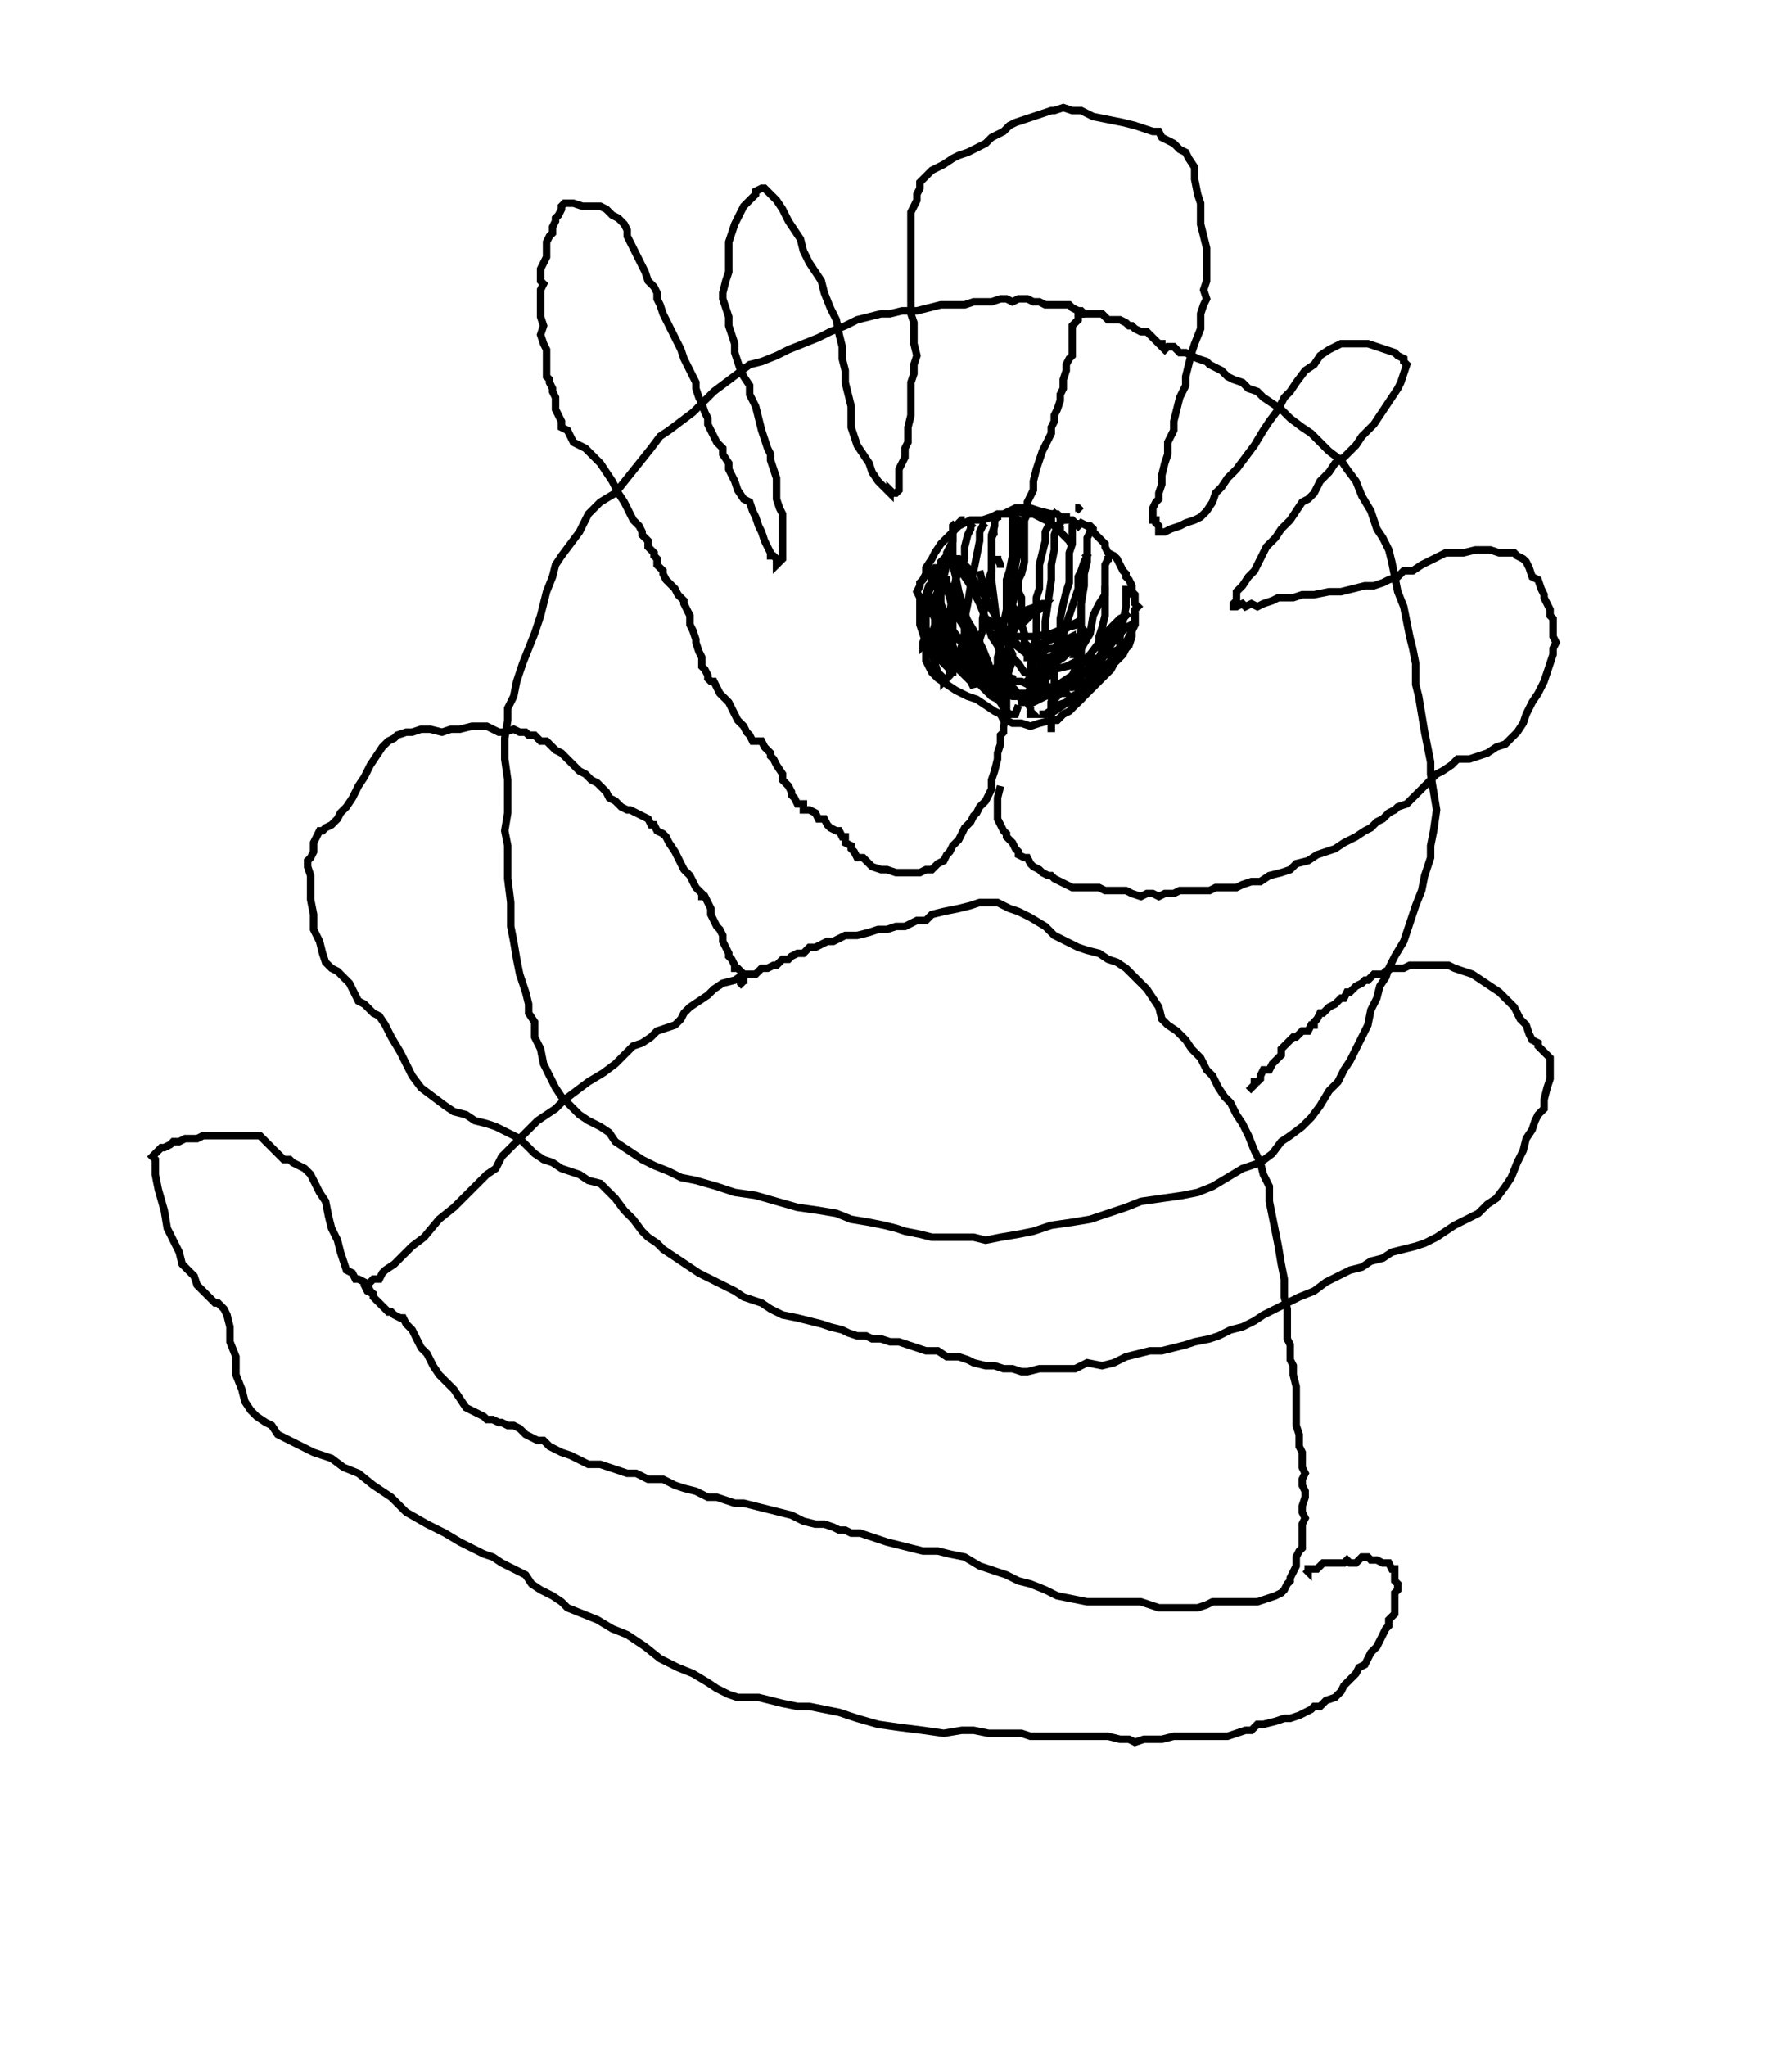 <?xml version="1.0" encoding="UTF-8"?>
<!DOCTYPE svg PUBLIC "-//W3C//DTD SVG 1.1//EN" "http://www.w3.org/Graphics/SVG/1.1/DTD/svg11.dtd"><svg xmlns="http://www.w3.org/2000/svg" width="600" height="685" image-rendering="optimizeQuality">
  <polyline points="363,105 362,104 361,104 359,103 358,102 357,102 355,102 353,102 352,102 350,102 348,101 346,101 344,100 343,100 341,100 339,101 337,100 335,100 332,101 330,101 326,101 323,102 319,102 315,102 311,103 307,104 302,104 298,105 295,105 291,106 287,107 283,109 278,111 274,113 269,115 264,117 260,119 255,121 251,122 247,125 243,128 239,131 235,135 232,138 228,141 224,144 221,146 218,150 214,155 210,160 206,165 201,168 197,172 194,178 191,182 188,186 186,189 185,193 183,198 181,206 179,212 177,217 175,222 173,228 172,233 170,237 170,241 169,247 169,254 170,261 170,266 170,272 169,278 170,283 170,287 170,294 171,302 171,310 172,315 173,321 174,326 176,332 177,336 177,339 179,342 179,347 181,351 182,356 184,360 186,364 188,367 191,370 194,373 197,375 201,377 204,379 206,382 209,384 212,386 215,388 219,390 224,392 228,394 233,395 240,397 246,399 253,400 260,402 267,404 274,405 280,406 285,408 291,409 296,410 300,411 303,412 308,413 312,414 317,414 322,414 326,414 330,415 335,414 341,413 346,412 352,410 359,409 365,408 371,406 377,404 382,402 389,401 396,400 401,399 406,397 411,394 416,391 422,389 426,386 429,382 432,380 436,377 439,374 442,370 445,365 448,362 450,358 452,355 454,351 456,347 458,343 459,338 461,334 462,330 464,327 465,324 467,320 470,315 472,309 474,303 476,298 477,293 479,287 479,283 480,278 481,271 480,265 479,259 479,255 478,250 477,245 476,239 475,233 474,229 474,225 474,222 473,217 472,213 471,208 470,203 468,198 467,193 466,188 465,184 463,180 461,177 459,171 456,166 454,161 451,157 449,154 445,151 442,148 439,145 436,143 432,140 429,137 426,135 423,133 421,131 418,130 416,128 413,127 411,126 409,124 407,123 405,122 404,121 401,120 399,119 397,118 395,118 394,117 393,116 391,116 390,117 389,116 389,115 388,115 387,114 386,113 384,111 383,111 382,111 380,110 379,109 378,109 377,108 375,107 374,107 373,107 371,107 370,106 369,105 368,105 366,105 364,105 363,105 362,105 362,104 " fill="none" stroke="black" fill-rule="nonzero" stroke-linecap="butt" stroke-linejoin="miter" shape-rendering="geometricPrecision" stroke-width="2.5"/>
  <polyline points="362,104 362,105 361,105 361,106 361,107 360,108 359,109 359,111 359,113 359,115 359,116 359,118 359,119 358,120 357,122 357,124 356,127 356,130 355,132 355,134 354,137 353,139 353,141 352,143 352,145 351,147 350,149 349,151 348,154 347,157 346,161 346,164 345,166 344,168 344,170 344,172 343,174 343,176 343,178 343,181 343,184 343,188 342,192 341,194 341,197 340,199 339,202 339,206 339,209 339,213 338,217 339,219 339,221 338,224 337,227 338,231 337,234 337,237 337,240 336,243 336,245 335,246 335,249 334,252 334,254 333,258 332,261 332,264 331,266 330,268 328,270 327,272 326,273 325,275 323,277 322,279 321,281 319,283 318,285 317,286 316,288 314,289 313,290 312,291 310,291 308,292 306,292 304,292 302,292 300,292 297,291 295,291 292,290 291,289 289,287 287,287 286,285 285,284 285,283 283,282 283,280 282,280 281,278 280,278 278,277 277,276 276,274 274,274 273,272 271,271 269,271 269,269 267,269 266,267 265,266 265,265 264,263 263,262 262,261 262,259 260,256 259,254 258,253 258,252 256,250 256,250 255,248 255,248 253,248 252,248 251,246 250,245 249,243 247,241 246,239 245,237 244,235 242,233 241,232 240,230 239,228 238,228 237,227 237,226 236,224 235,223 235,222 235,220 234,218 233,215 233,214 232,211 231,209 231,206 230,204 229,202 229,201 228,200 227,199 226,197 225,196 224,195 223,194 222,192 222,191 220,189 220,187 219,186 219,185 218,184 217,183 217,181 216,180 215,179 215,178 214,176 213,175 212,174 211,172 210,170 209,168 207,165 205,161 203,158 201,155 198,152 196,150 194,149 192,148 191,146 190,144 188,143 188,141 187,139 186,137 186,135 186,133 185,131 185,130 184,128 184,127 183,126 183,124 183,122 183,120 183,117 182,115 181,112 182,109 181,106 181,104 181,101 181,99 181,97 182,95 181,94 181,92 181,90 182,88 183,86 183,83 183,81 184,79 185,78 185,76 186,74 186,73 187,72 188,70 188,69 189,68 190,68 192,68 195,69 198,69 201,69 203,70 205,72 207,73 208,74 209,75 210,77 210,79 212,83 214,87 216,91 217,94 219,96 220,98 220,100 221,102 222,105 224,109 226,113 228,117 229,120 231,124 232,126 233,128 233,130 234,133 235,135 236,138 237,140 237,142 238,144 239,146 240,148 242,150 242,152 244,155 244,157 246,161 247,164 249,167 251,168 252,171 253,173 254,176 255,178 256,181 257,183 258,185 258,186 259,186 260,187 260,188 260,189 261,188 262,187 262,185 262,183 262,180 262,178 262,176 262,174 262,172 261,170 260,167 260,164 260,160 259,157 258,154 258,152 257,150 256,147 255,144 254,140 253,136 251,132 251,129 249,126 248,124 247,121 246,118 246,115 245,112 244,109 244,106 243,103 242,100 242,98 243,94 244,91 244,87 244,84 244,81 245,78 246,75 247,73 248,71 249,69 251,67 252,66 253,65 253,64 255,63 256,63 257,64 258,65 260,67 262,70 264,74 266,77 268,80 269,84 271,88 273,91 275,94 276,98 278,103 280,107 281,112 282,116 282,120 283,124 283,128 284,132 285,136 285,139 285,143 286,146 287,149 289,152 291,155 292,158 294,161 296,163 297,164 298,165 298,164 299,165 300,165 300,165 301,164 301,163 301,161 301,159 301,157 302,155 303,153 303,150 304,148 304,146 304,143 305,139 305,137 305,133 305,131 305,128 306,125 306,122 307,119 306,115 306,111 306,108 305,105 305,102 305,100 305,98 305,96 305,94 305,91 305,89 305,87 305,84 305,82 305,79 305,77 305,74 305,71 306,69 307,67 307,65 308,63 308,61 310,59 312,57 314,56 316,55 319,53 321,52 324,51 326,50 330,48 332,46 334,45 336,44 338,42 340,41 343,40 346,39 349,38 352,37 353,37 356,36 359,37 362,37 366,39 371,40 376,41 380,42 383,43 386,44 388,44 389,46 391,47 393,48 395,50 397,51 398,53 400,56 400,60 401,65 402,68 402,72 402,75 403,79 404,83 404,87 404,91 404,94 403,97 404,100 403,102 402,105 402,110 400,115 399,118 398,122 397,126 397,129 395,133 394,137 393,141 393,144 391,148 391,152 390,155 389,159 389,162 388,165 388,167 387,168 386,170 386,171 386,172 386,172 386,174 387,174 387,175 388,176 388,177 388,178 389,178 390,178 392,177 395,176 397,175 400,174 402,173 404,171 406,168 407,165 409,163 411,160 414,157 417,153 420,149 423,144 425,141 428,137 430,133 432,131 434,128 437,124 440,122 442,119 445,117 447,116 449,115 451,115 453,115 455,115 458,115 461,116 464,117 467,118 468,119 470,120 470,121 471,122 470,125 469,128 468,130 466,133 464,136 462,139 460,142 458,144 456,146 454,149 452,151 450,153 447,155 445,158 442,161 440,165 438,167 436,168 434,171 432,174 429,177 427,180 424,183 422,187 420,191 418,193 416,196 414,198 414,200 414,201 413,202 413,203 414,203 416,202 417,203 419,202 421,203 423,202 426,201 428,200 430,200 433,200 436,199 440,199 445,198 449,198 453,197 457,196 460,196 463,195 465,194 468,193 470,191 473,191 476,189 478,188 480,187 482,186 484,185 487,185 490,185 494,184 497,184 499,184 502,185 504,185 506,185 507,185 508,186 510,187 510,187 511,188 512,190 513,193 515,194 516,197 517,199 517,200 518,202 519,204 519,206 520,207 520,209 520,211 520,213 521,215 520,217 520,219 519,222 518,225 517,228 515,232 513,235 511,239 510,242 508,245 506,247 504,249 501,250 498,252 495,253 492,254 488,254 486,256 483,258 481,259 479,261 477,263 476,264 474,266 471,269 468,270 467,271 465,272 463,274 461,275 459,277 457,278 454,280 450,282 447,284 444,285 441,286 438,288 434,289 432,291 429,292 425,293 422,295 419,295 416,296 414,297 411,297 409,297 407,297 405,298 402,298 400,298 397,298 395,298 393,299 390,299 388,300 386,299 384,299 382,300 379,299 377,298 374,298 372,298 370,298 368,297 366,297 363,297 361,297 359,297 357,296 355,295 353,294 352,293 351,293 349,292 348,291 346,290 345,289 344,287 343,287 341,286 341,285 340,284 339,282 338,281 337,280 337,279 336,278 335,276 335,276 334,274 334,273 334,272 334,271 334,269 334,267 335,263 " fill="none" stroke="black" fill-rule="nonzero" stroke-linecap="butt" stroke-linejoin="miter" shape-rendering="geometricPrecision" stroke-width="2.5"/>
  <polyline points="125,434 125,433 124,432 123,430 124,429 125,428 127,428 128,426 129,425 132,423 134,421 138,417 142,414 147,408 152,404 156,400 159,397 161,395 163,393 166,391 168,387 171,384 173,382 175,380 177,378 178,377 180,375 183,373 186,371 189,368 193,365 197,362 202,359 206,356 209,353 212,350 215,349 218,347 220,345 223,344 226,343 228,341 229,339 231,337 234,335 237,333 239,331 242,329 246,328 249,326 253,326 255,324 257,324 259,323 260,323 262,321 264,321 265,320 267,319 269,319 271,317 273,317 275,316 277,315 279,315 281,314 283,313 287,313 291,312 294,311 297,311 300,310 303,310 305,309 307,308 310,308 312,306 316,305 321,304 325,303 328,302 330,302 332,302 334,302 336,303 338,304 341,305 345,307 350,310 353,313 357,315 361,317 364,318 368,319 371,321 374,322 377,324 381,328 384,331 386,334 388,337 389,341 391,343 394,345 397,348 399,351 402,354 404,358 406,360 408,364 410,367 412,369 414,373 416,376 418,380 420,385 422,389 423,393 425,397 425,402 426,407 427,412 428,417 429,423 430,428 430,434 431,438 431,441 431,445 431,448 432,450 432,452 432,455 433,457 433,460 434,464 434,467 434,469 434,472 434,475 434,477 435,480 435,484 436,486 436,489 436,491 437,493 436,495 436,497 437,499 437,501 436,504 436,505 436,506 437,508 436,510 436,513 436,515 436,516 436,518 435,519 434,521 434,522 434,524 433,526 432,528 432,529 431,530 430,532 429,533 427,534 424,535 421,536 418,536 414,536 411,536 409,536 406,536 404,537 401,538 398,538 396,538 393,538 391,538 389,538 388,538 385,537 382,536 377,536 372,536 368,536 364,536 359,535 354,534 350,532 345,530 341,529 337,527 334,526 328,524 323,521 318,520 314,519 309,519 305,518 301,517 297,516 294,515 291,514 288,513 285,513 283,512 281,512 279,511 276,510 273,510 269,509 265,507 261,506 257,505 253,504 249,503 246,503 243,502 240,501 237,501 233,499 229,498 226,497 222,495 219,495 217,495 213,493 210,493 207,492 204,491 201,490 197,490 195,489 193,488 191,487 188,486 186,485 184,484 182,482 180,482 178,481 176,480 175,479 174,478 172,477 170,477 168,476 167,476 165,475 163,475 162,474 160,473 158,472 156,471 154,468 152,465 149,462 147,460 145,457 144,455 143,453 141,451 140,449 139,447 138,445 136,443 135,441 134,441 132,440 131,439 130,439 129,438 128,437 127,436 125,434 125,433 123,432 122,430 122,429 120,428 119,428 118,426 116,425 115,422 114,419 113,415 111,411 110,407 109,402 107,399 105,395 104,393 102,391 100,390 98,389 97,388 95,388 93,386 92,385 91,384 89,382 88,381 87,380 86,380 84,380 83,380 82,380 80,380 78,380 76,380 74,380 72,380 70,380 68,380 66,381 64,381 62,381 60,382 58,382 57,383 55,384 54,384 53,385 52,386 52,386 51,387 52,388 52,390 52,393 53,398 55,405 56,411 58,415 60,419 61,423 63,425 65,427 66,430 68,432 69,433 70,434 71,435 72,436 73,436 75,438 76,440 77,444 77,449 79,454 79,460 81,465 82,469 84,472 86,474 89,476 91,477 93,480 97,482 101,484 105,486 111,488 115,491 120,493 125,497 131,501 136,506 143,510 149,513 154,516 158,518 162,520 165,521 168,523 170,524 172,525 176,527 178,530 181,532 185,534 188,536 190,538 195,540 200,542 205,545 210,547 216,551 221,555 227,558 232,560 237,563 240,565 242,566 244,567 247,568 250,568 254,568 258,569 262,570 267,571 271,571 276,572 281,573 287,575 294,577 301,578 309,579 316,580 322,579 326,579 331,580 335,580 339,580 342,580 345,581 348,581 352,581 356,581 361,581 366,581 371,581 375,582 378,582 380,583 383,582 386,582 389,582 393,581 397,581 402,581 407,581 411,581 414,580 417,579 419,579 421,577 423,577 427,576 430,575 432,575 435,574 437,573 439,572 440,571 442,571 444,569 447,568 449,566 450,564 452,562 454,560 455,558 457,557 458,555 459,553 461,551 462,549 463,547 464,545 465,544 465,543 465,542 466,541 467,540 467,538 467,537 467,536 467,534 467,533 468,532 468,530 467,529 467,527 467,525 466,525 465,523 464,523 463,523 461,522 460,522 459,522 458,521 456,521 455,522 454,523 452,523 451,522 450,523 449,523 447,523 446,523 445,523 444,523 443,523 443,523 442,524 441,525 440,525 440,525 438,525 438,526 437,525 " fill="none" stroke="black" fill-rule="nonzero" stroke-linecap="butt" stroke-linejoin="miter" shape-rendering="geometricPrecision" stroke-width="2.5"/>
  <polyline points="249,330 248,329 248,328 249,328 249,326 248,325 247,324 246,324 246,323 245,321 244,320 244,319 243,317 242,315 242,313 241,311 240,310 239,308 238,306 238,304 237,302 236,300 235,300 235,299 234,298 233,297 232,295 231,293 229,291 228,289 227,287 226,285 224,282 223,280 222,279 220,278 219,276 218,276 217,274 215,273 213,272 211,271 210,271 208,270 207,269 206,268 204,267 203,265 201,263 200,262 198,261 196,259 194,258 192,256 190,254 189,253 188,252 186,251 185,250 184,249 183,248 181,248 179,246 177,246 176,245 174,245 172,244 169,245 167,245 165,244 163,243 161,243 158,243 154,244 151,244 148,245 144,244 141,244 138,245 136,245 133,246 132,247 130,248 128,250 126,253 124,256 122,260 120,263 118,267 116,270 114,272 113,274 111,276 109,277 108,278 107,278 106,280 105,282 105,284 105,285 104,287 104,287 103,288 103,289 103,290 104,293 104,296 104,301 105,306 105,311 107,315 108,319 109,322 111,324 113,325 114,326 116,328 117,329 118,331 119,333 120,335 122,336 123,337 125,339 127,340 129,343 131,347 134,352 136,356 138,360 141,364 145,367 149,370 152,372 156,373 159,375 163,376 166,377 170,379 174,381 177,384 179,386 182,388 185,389 188,391 191,392 194,393 197,395 201,396 204,399 206,401 209,405 212,408 215,412 217,414 220,416 222,418 225,420 228,422 231,424 234,426 238,428 242,430 246,432 249,434 252,435 255,436 258,438 262,440 267,441 271,442 275,443 278,444 282,445 284,446 287,447 290,447 292,448 295,448 298,449 301,449 304,450 307,451 310,452 314,452 317,454 321,454 324,455 326,456 330,457 333,457 336,458 339,458 342,459 344,459 348,458 351,458 355,458 360,458 364,456 369,457 373,456 377,454 381,453 385,452 389,452 393,451 397,450 400,449 405,448 408,447 412,445 416,444 420,442 423,440 427,438 431,436 435,434 440,432 444,429 448,427 452,425 456,424 459,422 463,421 466,419 470,418 474,417 477,416 481,414 484,412 487,410 491,408 495,406 498,403 501,401 504,397 506,394 508,389 510,385 511,381 513,378 514,375 515,373 517,371 517,368 518,364 519,361 519,358 519,356 519,355 519,354 518,353 517,352 515,350 515,349 513,348 512,346 511,343 509,341 507,337 505,335 502,332 499,330 496,328 493,326 490,325 487,324 485,323 483,323 481,323 479,323 477,323 474,323 472,323 470,324 468,324 466,324 464,325 463,326 461,326 460,326 459,327 458,328 457,328 456,329 454,330 453,331 452,332 451,332 450,334 449,334 448,335 447,336 445,337 445,337 444,338 443,339 442,339 441,341 440,342 440,343 439,343 438,345 436,345 435,346 434,347 433,347 432,348 431,349 429,351 429,353 427,355 426,356 425,358 423,358 422,360 422,361 421,362 420,362 420,363 419,364 418,365 418,365 " fill="none" stroke="black" fill-rule="nonzero" stroke-linecap="butt" stroke-linejoin="miter" shape-rendering="geometricPrecision" stroke-width="2.5"/>
  <polyline points="359,183 359,183 358,181 357,180 357,180 355,178 355,177 353,176 352,175 350,174 348,173 346,172 344,172 343,172 341,171 339,172 336,172 334,172 332,173 329,174 327,174 325,174 323,175 321,176 319,178 317,180 315,182 313,185 312,187 310,190 310,192 309,194 308,195 308,196 307,198 308,200 308,202 308,206 308,209 309,212 310,215 310,217 310,218 310,219 310,221 311,223 312,225 314,227 317,229 320,231 324,233 327,234 330,236 333,238 335,239 336,241 337,241 339,242 342,242 345,243 348,242 352,241 354,241 356,239 358,238 360,236 362,234 364,232 366,230 368,228 370,226 371,225 372,224 373,222 375,220 376,219 377,217 378,216 379,213 379,211 380,209 380,207 380,206 380,204 381,203 380,202 380,200 380,199 379,198 379,196 378,194 377,193 377,192 376,191 375,189 374,187 373,186 371,185 370,183 370,182 369,181 368,180 366,178 366,177 365,176 364,176 362,175 361,176 360,175 359,174 357,174 357,173 355,173 354,172 352,172 348,171 345,170 343,170 340,170 338,171 336,172 " fill="none" stroke="black" fill-rule="nonzero" stroke-linecap="butt" stroke-linejoin="miter" shape-rendering="geometricPrecision" stroke-width="2.5"/>
  <polyline points="362,171 361,170 360,170 " fill="none" stroke="black" fill-rule="nonzero" stroke-linecap="butt" stroke-linejoin="miter" shape-rendering="geometricPrecision" stroke-width="2.5"/>
  <polyline points="354,171 353,172 352,172 352,174 351,176 350,178 350,181 349,185 348,189 348,192 348,194 348,197 347,200 347,203 347,207 347,210 347,213 346,217 346,220 346,224 346,227 " fill="none" stroke="black" fill-rule="nonzero" stroke-linecap="butt" stroke-linejoin="miter" shape-rendering="geometricPrecision" stroke-width="2.5"/>
  <polyline points="360,175 360,174 360,175 359,176 359,178 359,180 359,182 358,185 358,189 358,192 358,195 357,198 356,202 355,207 355,211 354,215 354,218 353,222 353,226 353,230 352,235 352,239 352,242 352,245 " fill="none" stroke="black" fill-rule="nonzero" stroke-linecap="butt" stroke-linejoin="miter" shape-rendering="geometricPrecision" stroke-width="2.5"/>
  <polyline points="365,178 365,177 365,178 364,180 364,183 364,188 363,192 363,196 362,202 362,207 362,212 362,217 362,220 362,224 362,226 362,228 363,230 " fill="none" stroke="black" fill-rule="nonzero" stroke-linecap="butt" stroke-linejoin="miter" shape-rendering="geometricPrecision" stroke-width="2.5"/>
  <polyline points="371,188 371,186 371,187 370,189 370,192 370,194 370,197 370,201 370,206 369,210 368,213 368,216 369,218 369,220 " fill="none" stroke="black" fill-rule="nonzero" stroke-linecap="butt" stroke-linejoin="miter" shape-rendering="geometricPrecision" stroke-width="2.5"/>
  <polyline points="378,200 378,199 377,198 377,196 377,197 377,199 377,203 376,208 375,213 375,217 " fill="none" stroke="black" fill-rule="nonzero" stroke-linecap="butt" stroke-linejoin="miter" shape-rendering="geometricPrecision" stroke-width="2.5"/>
  <polyline points="345,238 346,239 345,239 345,238 345,237 344,235 344,233 345,230 345,227 345,223 346,217 348,212 " fill="none" stroke="black" fill-rule="nonzero" stroke-linecap="butt" stroke-linejoin="miter" shape-rendering="geometricPrecision" stroke-width="2.5"/>
  <polyline points="340,170 340,171 340,172 339,174 339,175 339,178 339,181 339,186 338,191 337,194 337,199 337,204 336,209 335,213 335,217 334,220 334,224 333,226 334,229 " fill="none" stroke="black" fill-rule="nonzero" stroke-linecap="butt" stroke-linejoin="miter" shape-rendering="geometricPrecision" stroke-width="2.5"/>
  <polyline points="335,190 335,189 334,187 334,186 " fill="none" stroke="black" fill-rule="nonzero" stroke-linecap="butt" stroke-linejoin="miter" shape-rendering="geometricPrecision" stroke-width="2.5"/>
  <polyline points="334,174 334,172 334,173 333,174 333,176 332,179 332,182 332,186 332,191 331,194 330,196 330,199 330,202 329,207 329,211 328,214 328,217 327,220 328,222 " fill="none" stroke="black" fill-rule="nonzero" stroke-linecap="butt" stroke-linejoin="miter" shape-rendering="geometricPrecision" stroke-width="2.5"/>
  <polyline points="330,175 329,176 328,178 328,181 327,186 326,191 325,196 324,202 323,207 323,212 322,216 321,219 322,222 " fill="none" stroke="black" fill-rule="nonzero" stroke-linecap="butt" stroke-linejoin="miter" shape-rendering="geometricPrecision" stroke-width="2.5"/>
  <polyline points="326,175 325,176 325,177 324,179 323,183 323,187 321,191 320,194 319,199 318,205 317,209 317,213 317,215 317,217 " fill="none" stroke="black" fill-rule="nonzero" stroke-linecap="butt" stroke-linejoin="miter" shape-rendering="geometricPrecision" stroke-width="2.5"/>
  <polyline points="323,174 322,174 321,175 319,178 319,181 317,185 317,189 316,193 314,196 314,201 313,206 313,210 313,213 " fill="none" stroke="black" fill-rule="nonzero" stroke-linecap="butt" stroke-linejoin="miter" shape-rendering="geometricPrecision" stroke-width="2.5"/>
  <polyline points="314,212 314,213 315,215 316,217 317,219 319,220 322,223 325,226 328,228 331,230 334,232 335,233 " fill="none" stroke="black" fill-rule="nonzero" stroke-linecap="butt" stroke-linejoin="miter" shape-rendering="geometricPrecision" stroke-width="2.5"/>
  <polyline points="316,198 314,198 314,198 314,200 315,202 317,207 319,211 323,216 326,220 329,225 332,230 334,233 336,237 338,239 340,239 341,236 " fill="none" stroke="black" fill-rule="nonzero" stroke-linecap="butt" stroke-linejoin="miter" shape-rendering="geometricPrecision" stroke-width="2.5"/>
  <polyline points="332,199 330,198 329,195 328,191 " fill="none" stroke="black" fill-rule="nonzero" stroke-linecap="butt" stroke-linejoin="miter" shape-rendering="geometricPrecision" stroke-width="2.5"/>
  <polyline points="320,175 319,176 319,178 319,180 319,184 319,189 320,193 321,198 323,205 325,211 327,218 329,224 331,229 333,233 334,234 334,232 " fill="none" stroke="black" fill-rule="nonzero" stroke-linecap="butt" stroke-linejoin="miter" shape-rendering="geometricPrecision" stroke-width="2.5"/>
  <polyline points="334,178 333,178 332,180 332,181 332,185 332,189 332,194 333,202 334,210 335,219 337,226 338,230 339,232 " fill="none" stroke="black" fill-rule="nonzero" stroke-linecap="butt" stroke-linejoin="miter" shape-rendering="geometricPrecision" stroke-width="2.5"/>
  <polyline points="339,174 339,174 340,173 341,174 341,174 341,176 341,180 341,184 340,189 339,198 339,206 338,214 337,220 337,225 338,227 " fill="none" stroke="black" fill-rule="nonzero" stroke-linecap="butt" stroke-linejoin="miter" shape-rendering="geometricPrecision" stroke-width="2.5"/>
  <polyline points="357,174 355,174 355,175 354,176 353,179 353,184 352,189 352,194 351,201 350,208 350,215 349,220 349,224 " fill="none" stroke="black" fill-rule="nonzero" stroke-linecap="butt" stroke-linejoin="miter" shape-rendering="geometricPrecision" stroke-width="2.5"/>
  <polyline points="363,185 364,186 363,188 362,191 361,193 361,197 359,203 357,209 355,216 352,222 350,228 350,231 " fill="none" stroke="black" fill-rule="nonzero" stroke-linecap="butt" stroke-linejoin="miter" shape-rendering="geometricPrecision" stroke-width="2.5"/>
  <polyline points="370,196 370,198 370,199 368,202 366,206 365,212 362,217 361,222 359,226 358,228 359,227 359,226 360,224 361,224 362,222 365,219 368,215 371,211 373,209 375,207 377,206 377,206 378,205 377,206 376,207 375,209 373,212 370,216 368,220 365,223 363,225 362,226 364,225 365,223 368,220 371,217 374,213 377,210 379,209 380,208 380,209 379,211 377,215 375,218 371,222 366,227 362,232 357,235 354,236 352,236 352,235 355,232 357,230 360,228 362,226 364,224 364,224 364,225 362,226 359,229 354,232 350,233 346,235 343,235 341,235 341,235 344,234 348,233 352,232 354,232 356,231 357,232 354,232 350,232 346,232 341,232 338,231 335,230 334,229 335,229 336,228 337,228 336,228 334,227 332,225 329,223 326,221 325,220 324,219 325,219 326,219 326,220 327,222 328,224 327,225 326,224 324,224 322,222 320,219 319,216 317,213 317,211 317,213 317,215 318,217 319,219 319,220 320,222 319,221 317,220 317,217 316,215 316,212 315,210 315,212 315,213 315,215 314,216 314,215 314,212 314,209 314,206 314,201 315,197 316,193 316,191 316,189 316,187 315,188 315,191 314,194 314,197 314,200 313,202 312,204 312,206 313,204 314,203 314,201 314,198 315,194 314,193 314,191 314,190 313,190 312,191 312,191 312,193 312,194 312,196 311,198 310,202 310,206 310,209 310,213 309,215 309,216 310,215 312,213 313,209 314,205 315,202 315,199 316,196 315,194 314,194 312,194 312,195 311,196 310,199 310,204 310,208 310,212 311,216 312,219 313,222 314,225 316,227 316,228 317,227 318,226 318,224 319,221 318,220 318,220 319,222 321,224 323,226 325,228 325,228 326,230 326,228 326,227 326,226 325,224 325,225 326,226 328,229 330,231 332,233 334,234 335,235 335,235 335,233 334,232 334,230 332,228 331,228 331,229 332,230 332,231 333,231 334,230 333,228 332,226 331,222 329,217 326,211 323,206 320,200 318,197 317,195 316,194 317,194 317,197 318,200 319,204 319,209 319,213 319,215 318,216 317,214 316,211 316,207 315,204 313,200 312,202 312,205 314,209 316,213 319,217 321,220 323,222 325,224 325,224 325,224 325,222 325,219 323,214 323,210 322,207 321,205 321,204 323,206 324,209 326,213 328,218 330,222 332,226 334,229 335,230 335,228 335,226 334,225 333,224 332,223 333,224 334,224 335,226 337,227 339,228 340,229 339,228 339,227 336,226 333,224 329,224 326,222 323,222 321,223 322,224 323,224 325,225 326,226 327,227 328,227 328,228 326,226 324,224 321,221 317,219 316,217 317,218 319,219 322,220 325,223 326,225 328,226 328,227 327,226 325,224 323,222 320,220 317,219 315,218 314,219 314,220 316,222 317,223 318,224 319,226 319,225 319,223 317,221 316,219 313,217 311,213 310,210 309,207 310,206 310,205 312,204 314,206 317,209 320,213 323,216 325,219 326,221 328,222 327,220 326,217 325,213 323,210 321,207 321,206 321,207 323,210 325,213 326,218 329,222 332,227 334,230 337,232 339,233 340,233 341,233 340,231 339,230 338,227 339,228 342,228 346,230 350,230 354,230 356,231 357,231 355,230 352,230 348,229 344,228 343,227 344,228 346,228 349,227 351,226 352,226 352,225 352,224 350,223 347,221 344,219 339,215 337,212 334,209 332,208 332,209 334,210 334,212 335,213 335,212 335,210 334,207 332,204 330,200 326,194 324,190 321,187 319,187 319,188 321,190 323,193 325,196 328,202 330,207 332,213 334,216 335,219 335,219 335,217 335,215 335,213 335,211 336,212 337,214 338,217 339,220 341,222 343,225 346,226 348,227 351,225 353,222 354,220 355,218 354,218 352,220 350,222 348,224 347,226 346,227 347,227 350,226 353,224 357,223 359,222 361,221 362,221 362,222 361,224 359,226 356,228 353,230 350,232 348,233 351,232 354,231 357,230 359,230 361,229 361,230 361,232 359,233 356,236 353,238 350,239 348,239 350,239 353,237 355,236 358,235 360,235 361,235 362,234 362,233 363,232 363,230 364,228 366,225 368,222 370,219 371,218 373,219 373,218 371,219 368,220 362,222 357,223 353,224 352,224 353,222 356,220 359,217 361,215 362,213 362,211 362,212 362,213 360,215 357,218 353,220 349,220 346,220 344,220 344,219 347,216 352,214 356,211 359,209 361,208 362,207 361,209 357,210 352,212 346,213 342,213 339,213 338,211 339,209 341,206 344,204 347,203 349,202 350,202 348,204 345,206 343,208 340,209 337,211 335,211 335,209 337,207 339,205 340,204 341,205 342,206 341,207 340,210 339,212 338,214 337,216 337,215 337,214 338,213 339,214 341,216 343,217 344,219 346,220 347,221 348,222 349,222 350,223 350,224 351,223 352,221 355,219 357,216 360,214 362,212 363,211 364,212 363,214 362,215 361,217 361,219 360,219 361,217 360,216 359,215 359,213 357,214 355,215 353,217 351,217 348,218 346,217 344,216 343,215 343,212 342,209 341,207 342,204 342,202 342,200 341,198 341,196 " fill="none" stroke="black" fill-rule="nonzero" stroke-linecap="butt" stroke-linejoin="miter" shape-rendering="geometricPrecision" stroke-width="2.5"/>
</svg>
